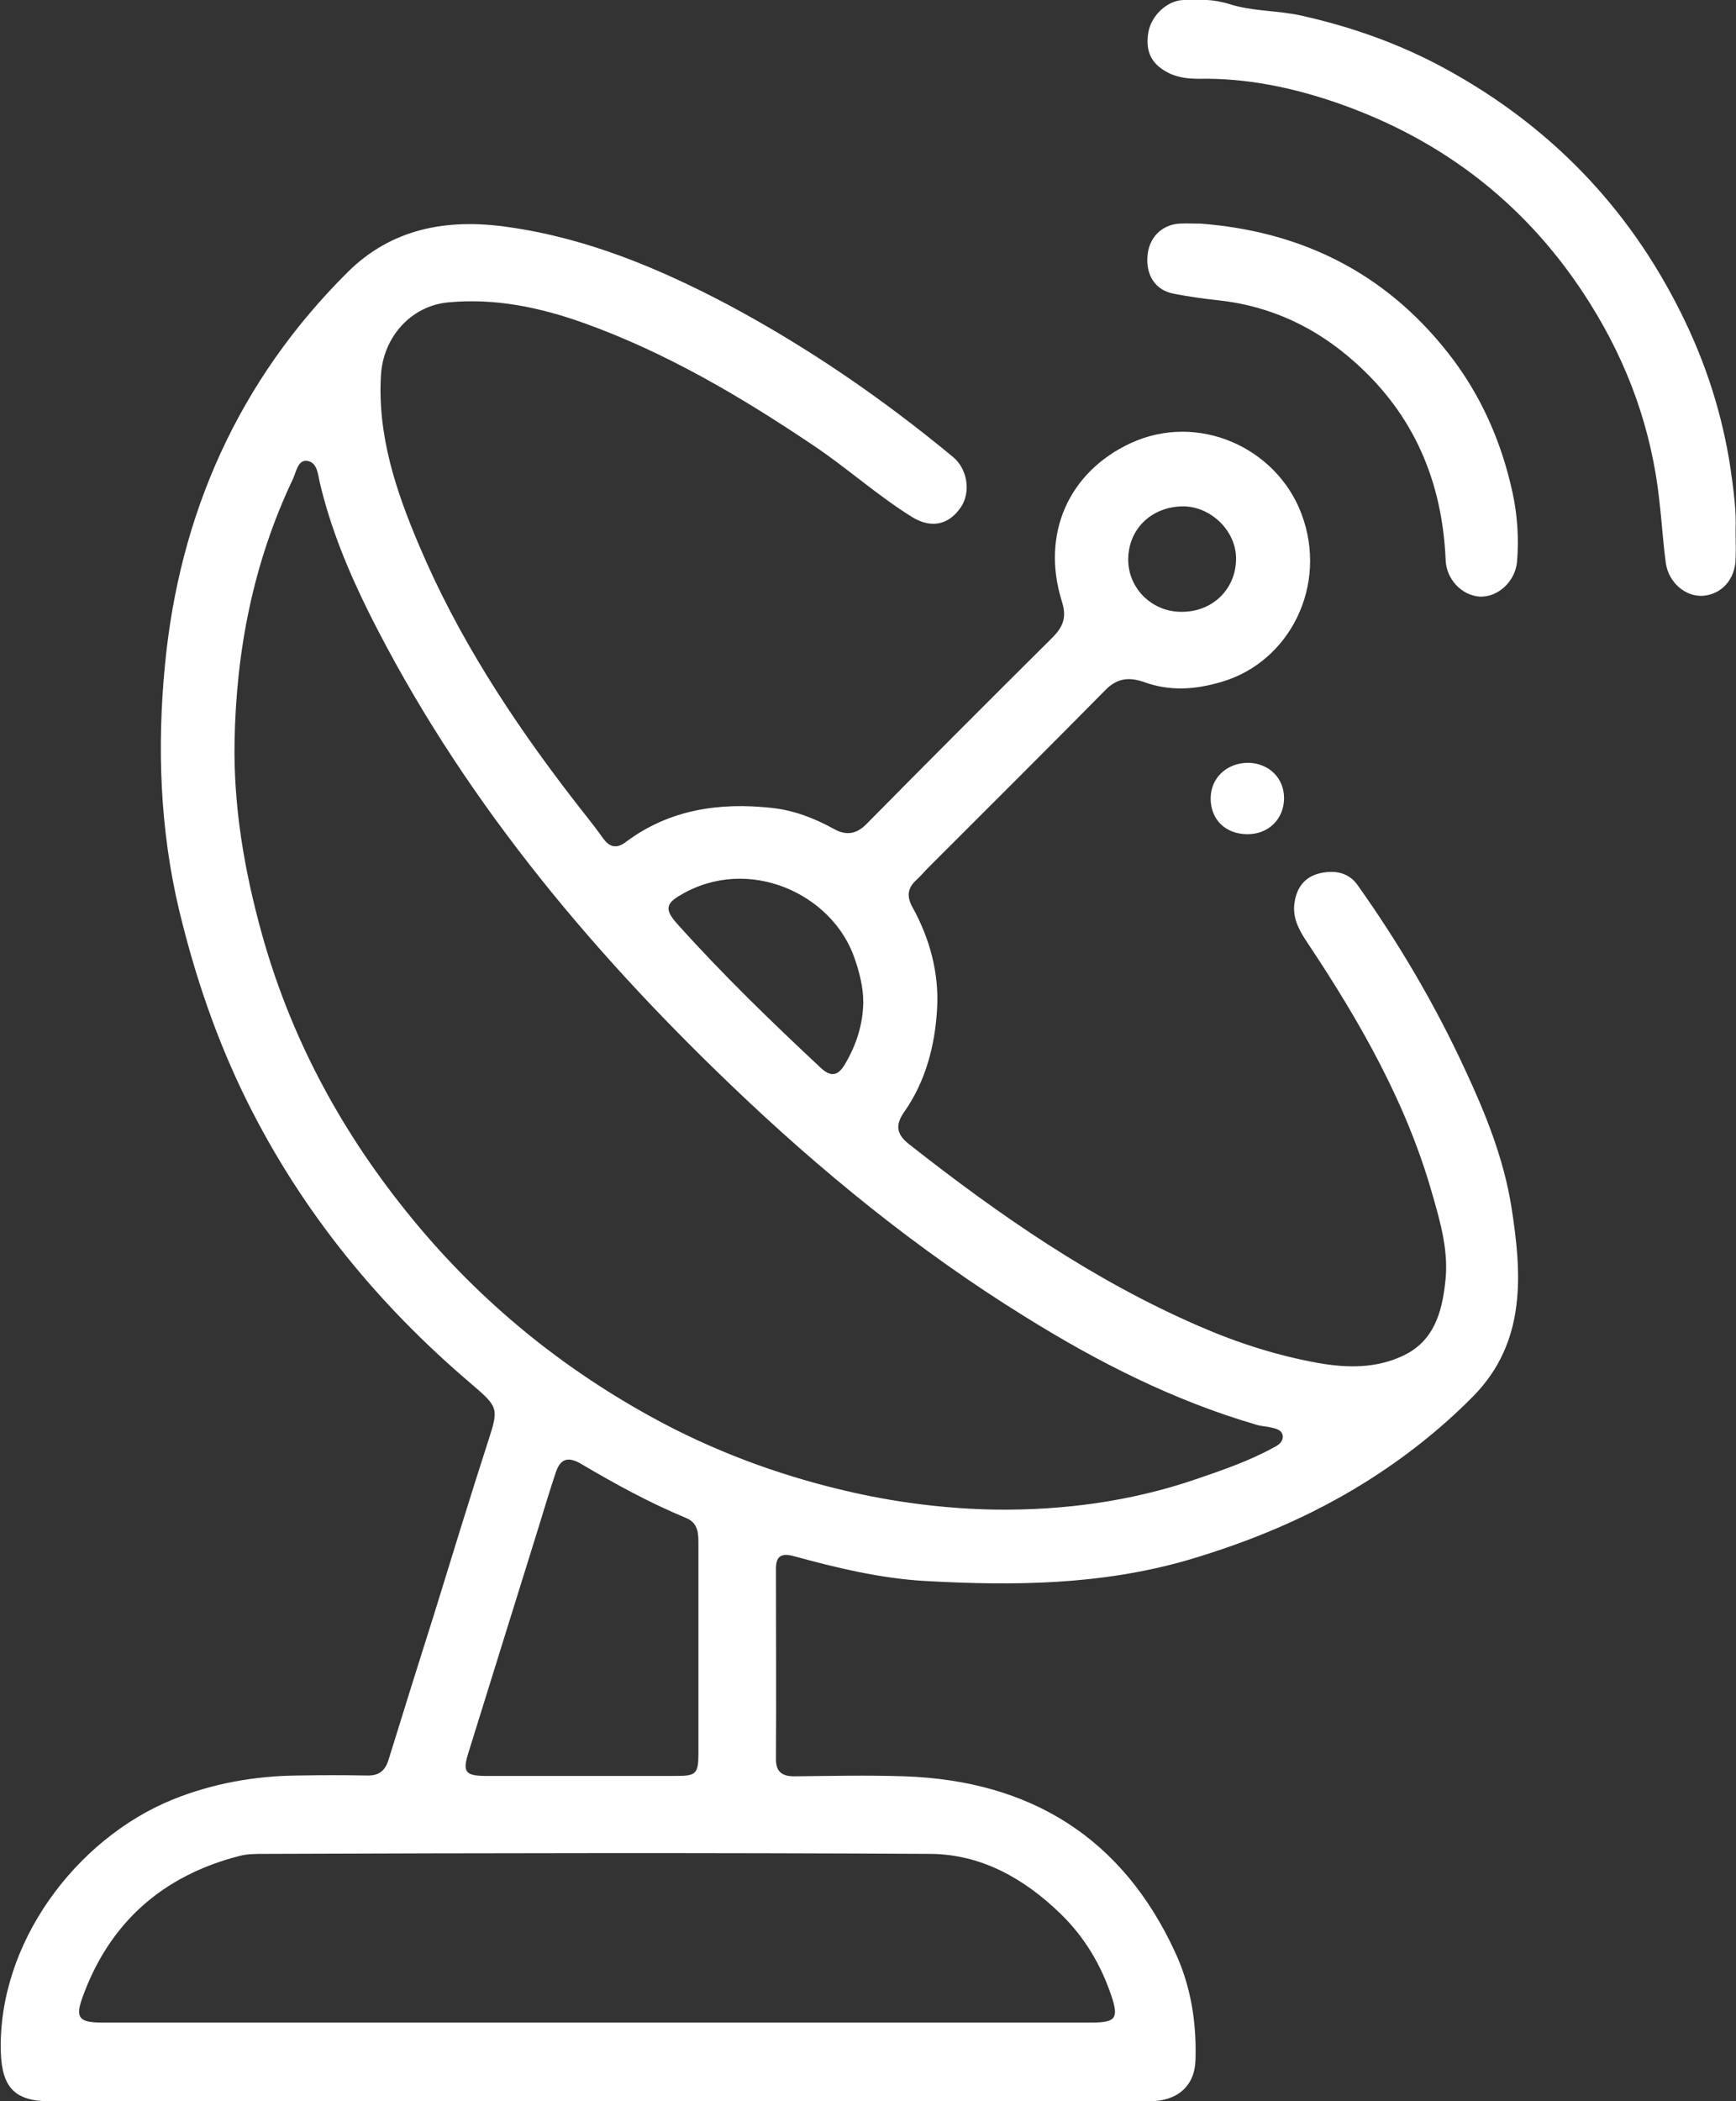 <?xml version="1.0" encoding="UTF-8"?> <!-- Generator: Adobe Illustrator 27.3.1, SVG Export Plug-In . SVG Version: 6.00 Build 0) --> <svg xmlns="http://www.w3.org/2000/svg" xmlns:xlink="http://www.w3.org/1999/xlink" id="Layer_1" x="0px" y="0px" viewBox="0 0 423.3 512.1" style="enable-background:new 0 0 423.3 512.1;" xml:space="preserve"><rect x="0" y="0" width="423.3" height="512.1" fill="#333333" stroke="none"/> <style type="text/css"> .st0{fill:#FFFFFF;} </style> <g> <path class="st0" d="M297.2,73.2c12.7,1.4,23.7,6.6,33.2,15.1c14.4,12.8,21.3,29.1,22.1,48.2c0.2,4.7,3.9,8.6,8.3,8.9 c4.4,0.2,8.6-3.6,9.1-8.4c0.5-5.7,0.1-11.5-1.1-17c-2.7-12.4-7.8-24-15.8-34.1c-15.4-19.5-35.7-29.5-60.2-31.4 c-1.8,0-3.5-0.1-5.3,0c-4.3,0.3-7.4,3.5-7.7,7.9c-0.4,4.8,2,8.4,6.5,9.2C289.9,72.3,293.5,72.8,297.2,73.2z"></path> <path class="st0" d="M357.2,260.6c-7.3-15.8-16.1-30.7-26.1-44.8c-2.2-3.2-5.6-3.8-9.2-3c-3.5,0.8-5.6,3.2-6.2,6.9 c-0.7,3.8,1,6.9,3,9.9c12.8,19.2,24.3,39.2,30.6,61.6c2,6.9,4,14,3.1,21.3c-0.8,7.4-2.8,14.4-10.3,17.9c-6.5,3.1-13.6,3-20.5,1.8 c-10.1-1.8-19.8-4.9-29.2-9c-25.9-11.2-48.8-27.1-70.8-44.4c-2.9-2.3-3.4-4.5-1.2-7.7c5.3-7.5,7.6-16.3,8.1-25.3 c0.5-8.7-1.8-17.1-6-24.7c-1.5-2.7-1.2-4.7,1-6.7c1-0.9,1.9-2,2.9-3c14.4-14.4,28.9-28.8,43.2-43.3c2.9-2.9,5.8-3.1,9.3-1.9 c6.3,2.3,12.4,1.9,18.9,0c16.6-4.8,26.2-23.5,19.5-41.1c-6.1-16-25.1-24.7-41.6-17.1c-15.1,7-21.9,22.1-16.8,38.5 c1.3,4,0.3,6.3-2.4,9c-15.2,15.1-30.3,30.2-45.3,45.4c-2.4,2.4-4.9,2.8-7.9,1.1c-4.7-2.6-9.7-4.5-15-5.1c-12.8-1.4-25,0.3-35.7,8.3 c-2.4,1.8-4.1,1.2-5.7-1.1c-2.4-3.4-5.1-6.6-7.6-9.9c-14.7-19.1-27.8-39.2-37.2-61.5c-5.6-13.2-10.1-26.7-9.2-41.4 c0.6-9.2,7.3-16.7,16.3-17.6c11.5-1.1,22.4,1.2,33.1,5c20.1,7.2,38.4,18,56.1,29.9c8.2,5.5,15.6,12.2,24,17.4 c4.7,2.9,9,1.9,11.9-2.4c2.5-3.7,1.6-9.4-2-12.3C215,97,196.9,84.6,177.4,74.2c-16.9-8.9-34.4-16.2-53.7-18.9 c-14.8-2.1-28.2,0.4-38.9,11c-26.6,26.4-41.1,59-44.6,96c-1.9,19.8-1.2,39.9,3.5,59.6c3.9,16.2,9.2,31.7,16.6,46.6 c13.4,26.9,32,49.6,54.9,69c6.3,5.4,6.4,5.8,3.9,13.5c-4.5,13.9-8.8,28-13.1,41.9c-3.8,12-7.6,24.1-11.3,36.1 c-0.9,2.8-2.6,3.8-5.3,3.7c-5.6-0.1-11.1-0.1-16.7,0c-10.6,0.1-20.8,1.9-30.7,5.9c-23.5,9.6-42.6,35-41.8,61.6 c0.3,8.5,3.4,11.9,12,11.9c44.5,0,89.1,0,133.6,0c44.8,0,89.6,0,134.4,0c6.9,0,11.1-3.7,11.3-10c0.3-9.1-1.1-18-4.9-26.2 c-12.9-28.1-35.4-41.9-65.9-43c-9-0.3-18-0.1-27,0c-2.9,0-4.5-1-4.5-4.2c0.1-15.4,0-30.9,0-46.3c0-2.9,1-4,4.2-3.2 c10.6,2.9,21.4,5.5,32.3,6.1c21.4,1.2,42.8,1,63.9-5.1c15.3-4.5,29.7-10.5,43.2-18.9c9.6-6,18.5-13,26.4-21 c13.1-13.3,11.9-30,9.3-46.4C366.6,282.2,362.2,271.3,357.2,260.6z M288.6,123.4c6.8,0.1,12.9,6.1,12.8,12.9 c-0.1,7.4-5.9,13-13.6,12.8c-7.1-0.1-12.8-5.9-12.7-12.9C275.2,128.8,280.9,123.4,288.6,123.4z M166,218.1 c16.4-9.7,37-0.4,42.4,15.5c1.2,3.5,2.1,7,2.1,10.7c-0.1,5.4-1.7,10.4-4.5,15.1c-1.5,2.5-3.1,3.3-5.7,1 c-12.2-11.4-24.2-23-35.3-35.4C162.1,221.7,162.3,220.2,166,218.1z M114.2,427.2c5.7-18.2,11.3-36.4,17-54.6 c1.4-4.6,2.8-9.2,4.3-13.7c1.1-3.4,3-4,6.1-2.2c8.3,4.9,16.7,9.5,25.6,13.2c2.8,1.1,3.1,3.4,3.1,5.9c0,8.6,0,17.2,0,25.8 c0,8.6,0,17.2,0,25.8c0,4.8-0.6,5.4-5.2,5.4c-15.7,0-31.4,0-47.1,0C113.4,432.7,112.8,431.7,114.2,427.2z M226.9,451.8 c12.4,0.1,22.8,6,31.6,14.5c5.9,5.7,9.9,12.4,12.5,20.1c1.8,5.4,1.1,6.5-4.7,6.5c-40.4,0-80.7,0-121.1,0c-39.2,0-78.5,0-117.7,0 c-1.1,0-2.3,0-3.4,0c-4.9-0.1-5.7-1.4-4-6.1c6.6-18.3,19.6-29.7,38.3-34.5c1.9-0.5,4-0.5,6-0.5 C118.6,451.6,172.8,451.5,226.9,451.8z M310.5,352.8c-6,3.3-12.5,5.5-18.9,7.7c-15.8,5.4-32.3,7.6-48.8,7.4 c-12.4-0.2-24.9-1.8-37.1-4.7c-16.5-3.9-32.2-9.8-46.9-17.9c-23.3-12.8-43.4-29.6-60-50.4c-16.2-20.2-28.1-42.6-35-67.5 c-4.2-15.2-6.9-30.8-6.6-46.8c0.4-22.2,4.6-43.6,14.2-63.8c0.8-1.7,1.2-4.7,3.4-4.5c2.6,0.3,2.7,3.3,3.2,5.4 c2.6,11,6.9,21.4,11.9,31.5c22,44,52.9,81.3,88.2,115.1c22,21.1,45.7,40.4,71.7,56.5c17.8,11.1,36.3,20.5,56.5,26.4 c1.2,0.4,2.5,0.4,3.7,0.7c1.3,0.3,2.6,0.6,2.8,2.1C312.8,351.5,311.7,352.2,310.5,352.8z"></path> <path class="st0" d="M295.2,194.6c0,5.2,3.7,8.7,9,8.7c5.1,0,8.9-3.7,8.9-8.8c0-4.9-3.7-8.5-8.7-8.6 C299.1,185.9,295.2,189.6,295.2,194.6z"></path> <path class="st0" d="M422,114.4c-2-13.4-6.1-26.1-12.1-38.1c-12.8-25.8-32-45.6-57.2-59.4c-11.1-6.1-22.9-10.3-35.4-13.1 c-5.9-1.3-11.9-1-17.5-2.8c-3.8-1.2-7.5-1.2-11.3-1c-4.1,0.2-7.8,3.9-8.5,7.9c-0.8,4.9,0.9,8,5.4,10.1c2.3,1,4.6,1.2,7,1.2 c11.5-0.2,22.6,2.1,33.4,5.8c26.4,9.1,47.2,25.4,62,49.1c9.2,14.7,14.9,30.5,16.8,47.8c0.6,5.1,0.9,10.3,1.6,15.4 c0.7,4.7,4.8,8.2,9.1,7.9c4.6-0.4,7.8-4.1,7.9-9c0.1-2.3,0-4.6,0-6.8C423.4,124.4,422.7,119.4,422,114.4z"></path> </g> </svg> 